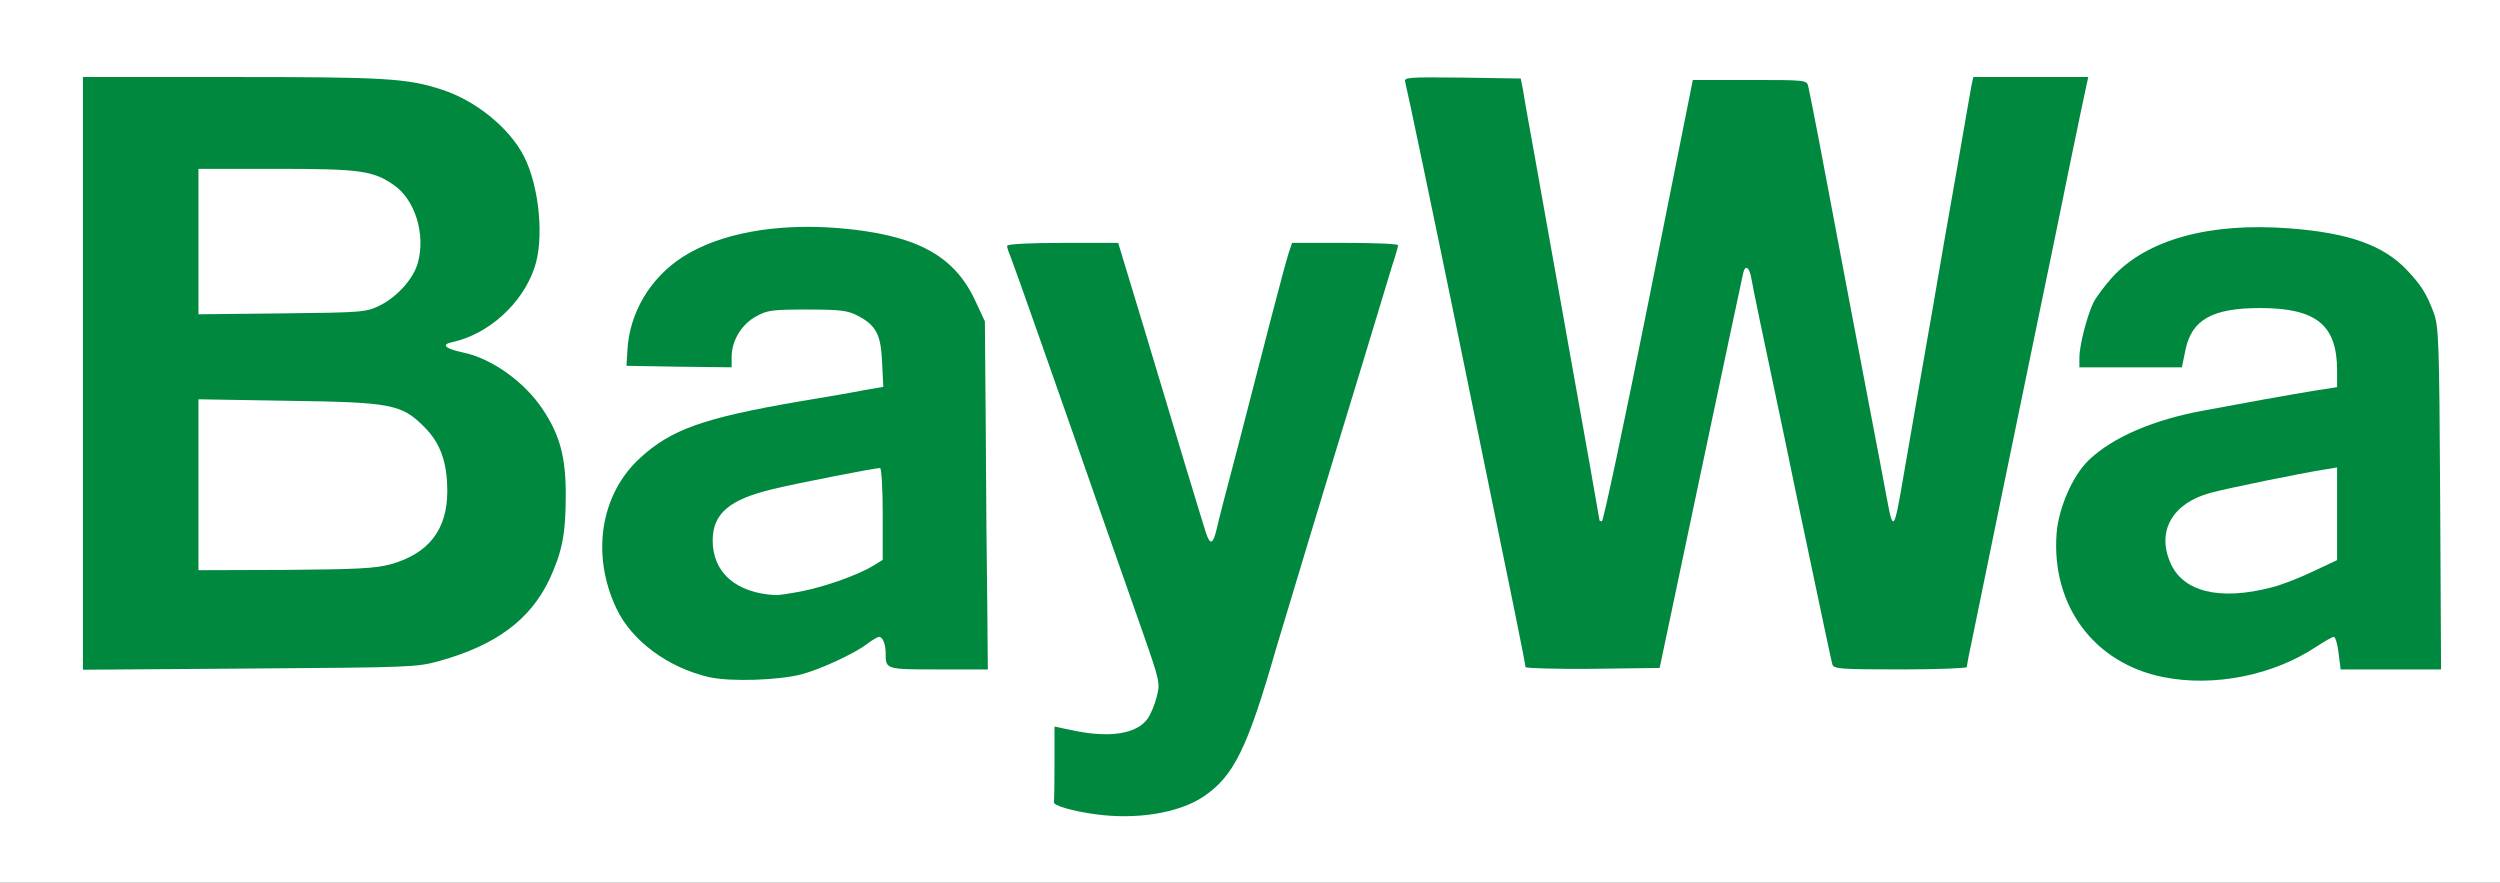 <?xml version="1.0" encoding="utf-8"?>
<!DOCTYPE svg PUBLIC "-//W3C//DTD SVG 1.0//EN" "http://www.w3.org/TR/2001/REC-SVG-20010904/DTD/svg10.dtd">
<svg version="1.0" xmlns="http://www.w3.org/2000/svg" width="422px" height="149px" viewBox="0 0 422 149" preserveAspectRatio="xMidYMid meet">
 <rect x="0" y="0" width="422" height="149" fill="#333333" stroke="none"/>
 <g fill="#ffffff">
  <path d="M0 74.50 l0 -74.50 211 0 211 0 0 74.50 0 74.50 -211 0 -211 0 0 -74.50z m196.75 60.75 c5.10 -1.45 9.25 -5.30 12 -11.30 1 -2.30 2.95 -8.25 5.15 -15.95 0.30 -0.95 2.75 -9.15 5.50 -18.25 2.75 -9.05 6.50 -21.45 8.35 -27.50 1.80 -6.05 3.85 -12.75 4.55 -14.90 0.65 -2.15 1.20 -4.10 1.20 -4.40 0 -0.25 -2.90 -0.45 -6.95 -0.45 l-6.95 0 -0.55 1.60 c-0.30 0.90 -1.65 5.95 -3 11.15 -1.35 5.25 -3.85 14.90 -5.55 21.50 -1.75 6.60 -3.40 12.95 -3.65 14.15 -0.50 2 -0.60 2.10 -2.40 2.10 -1.65 0 -1.95 -0.15 -2.40 -1.60 -0.90 -2.80 -5.95 -19.55 -10.45 -34.50 l-4.35 -14.40 -7.35 0 c-4.10 0 -7.40 0.10 -7.40 0.25 0 0.25 10 28.80 13.75 39.25 9.80 27.35 11.35 32.20 11 34.75 -0.45 3.40 -1.90 6.50 -3.55 7.60 -1.20 0.75 -2.45 0.90 -7.80 0.90 l-6.40 0 0 4.60 0 4.60 2.05 0.55 c5.20 1.40 10.60 1.50 15.20 0.25z m-63.25 -22.85 c2.90 -0.70 9.25 -3.55 11.30 -5.15 1.10 -0.85 2.30 -1.25 3.60 -1.25 2.10 0 2.60 0.55 2.60 2.75 0 2.70 0.10 2.75 7.30 2.75 l6.75 0 -0.15 -27.85 -0.15 -27.90 -1.65 -3.50 c-1.95 -4.10 -3.90 -6.25 -7.35 -8.20 -5.05 -2.85 -11.05 -4.10 -19.65 -4.10 -8.80 0 -16.70 2.40 -21.65 6.50 -3.35 2.80 -6.95 9.45 -6.95 12.90 l0 1.15 7.25 0 7.25 0 0 -1.75 c0 -2.75 1.70 -5.55 4.15 -6.85 1.95 -1.05 2.75 -1.15 10.10 -1.15 7 0 8.25 0.10 9.95 1 3.45 1.75 4.05 3.05 4.20 9.45 l0.20 5.60 -3.20 0.55 c-1.75 0.35 -6.65 1.20 -10.90 1.90 -16.30 2.80 -21.75 4.75 -27 9.60 -4.90 4.55 -7.05 10.60 -5.80 16.60 1 4.80 2.55 7.80 5.75 11.05 5.90 5.95 14.70 8.10 24.05 5.90z m243 0.40 c4.50 -0.80 9.30 -2.70 12.85 -5.05 1.90 -1.25 3.20 -1.75 4.60 -1.75 l2 0 0.30 2.75 0.35 2.75 7 0 6.95 0 -0.15 -27.35 c-0.15 -25.40 -0.25 -27.60 -1.10 -29.90 -2.75 -7.30 -7.85 -11.30 -17 -13.35 -6.10 -1.35 -17.85 -1.05 -22.65 0.55 -10.05 3.30 -14.80 8.30 -16.85 17.70 l-0.30 1.35 7.15 0 7.15 0 0.60 -2.90 c1.10 -5.45 4.40 -7.10 14.10 -7.10 6.75 0 10.15 0.80 12.15 2.90 1.80 1.90 2.35 3.95 2.35 9.15 l0 4.30 -3.85 0.60 c-2.15 0.35 -6.15 1.05 -8.90 1.55 -2.75 0.50 -7 1.30 -9.50 1.75 -8.70 1.55 -15.65 4.55 -19.65 8.40 -2.15 2.10 -4.90 7.60 -5.35 10.75 -1.40 10.25 6.75 20.70 17.95 22.90 4 0.80 5.35 0.80 9.80 0z m-303.75 -2.75 c9.45 -2.65 15.20 -6.90 18.45 -13.65 2.10 -4.45 2.80 -7.70 2.80 -12.95 0 -10.50 -7.10 -19.80 -17.20 -22.40 -3 -0.80 -3.05 -0.85 -3.20 -2.65 -0.15 -1.70 -0.05 -1.90 1.25 -2.15 2.90 -0.60 7.70 -3.40 9.85 -5.80 2.95 -3.25 4.40 -6.50 4.70 -10.45 0.75 -10.55 -5.90 -20 -16.40 -23.40 -5.80 -1.85 -9.65 -2.10 -33.95 -2.10 l-23.55 0 0 48.55 0 48.50 26.65 -0.20 c25.65 -0.20 26.75 -0.25 30.60 -1.30z m212.80 -31.55 c3.80 -18 7.05 -33.25 7.20 -33.90 0.25 -1 0.55 -1.15 2.10 -1 1.60 0.15 1.90 0.35 2.20 1.65 0.15 0.85 0.90 4.45 1.65 8 0.75 3.60 2.25 10.65 3.30 15.75 1.10 5.10 3.45 16.35 5.25 25 1.80 8.65 3.40 16.15 3.55 16.65 0.25 0.75 1.15 0.85 9.90 0.85 l9.65 0 0.80 -3.85 c0.45 -2.15 1.75 -8.40 2.85 -13.90 3.95 -19.20 14.10 -68.40 15.45 -74.85 l0.95 -4.40 -7.90 0 -7.90 0 -0.30 1.40 c-0.15 0.75 -1.30 7.30 -2.55 14.60 -1.30 7.30 -3.10 17.65 -4 23 -2.30 13.05 -4.15 23.85 -5.05 29 -1.25 7.50 -1.05 7 -3.15 7 l-1.85 0 -0.65 -3.60 c-0.35 -2 -1.90 -10.05 -3.40 -17.90 -2.50 -13.05 -3.80 -20.05 -8.10 -42.75 -0.85 -4.40 -1.65 -8.50 -1.80 -9.10 -0.25 -1.15 -0.40 -1.15 -8.40 -1.15 l-8.10 0 -7.45 37.25 -7.45 37.25 -1.95 0 c-1.05 0 -1.90 -0.10 -1.90 -0.15 0 -0.15 -2.70 -15.45 -5.25 -29.60 -0.40 -2.20 -1.50 -8.50 -2.50 -14 -1 -5.50 -2.45 -13.80 -3.30 -18.50 -0.85 -4.65 -1.70 -9.40 -1.85 -10.50 l-0.40 -2 -7.85 -0.15 c-6.10 -0.10 -7.85 0 -7.85 0.50 0 0.35 1.35 7.05 2.95 14.90 1.65 7.85 3.65 17.65 4.50 21.75 0.85 4.15 2.90 14.15 4.55 22.25 5.30 25.70 7.50 36.60 7.50 37.10 0 0.20 4.35 0.35 9.85 0.30 l9.80 -0.15 6.90 -32.75z"/>
  <path d="M126.05 101.45 c-1.20 -0.20 -2.90 -1 -3.85 -1.70 -2.70 -2.05 -3.45 -3.90 -3.45 -8.50 0 -7.60 2.20 -8.90 21.20 -12.50 3.65 -0.70 7.55 -1.25 8.60 -1.25 l1.95 0 0 9.25 0 9.25 -1.60 1 c-6.10 3.75 -16.40 5.75 -22.85 4.45z"/>
  <path d="M370.95 101.35 c-3 -0.85 -5.20 -2.65 -6.15 -5 -1 -2.40 -1.05 -7.95 -0.05 -9.85 1.05 -2.05 3.75 -3.95 6.85 -4.80 4.80 -1.30 17.60 -3.75 21.05 -4.05 l3.35 -0.30 0 9.35 0 9.35 -4.15 1.95 c-2.30 1.10 -5.50 2.30 -7.15 2.75 -4.20 1.10 -10.95 1.40 -13.75 0.60z"/>
  <path d="M32 81.85 l0 -15.95 16.40 0.25 c19.30 0.20 20.80 0.50 24.70 4.40 3 3 3.90 5.90 3.90 12.40 0 7.95 -2.40 11.45 -9.10 13.65 -2.90 0.95 -4.45 1.05 -19.50 1.10 l-16.40 0.05 0 -15.90z"/>
  <path d="M32 40.80 l0 -13.80 14.65 0 c15.80 0 17.75 0.25 21.35 2.75 2.95 2.05 4.15 4.80 4.40 9.75 0.10 2.35 -0.05 5.15 -0.35 6.30 -0.70 2.70 -3.45 5.80 -6.40 7.25 -2.35 1.15 -2.75 1.20 -18 1.35 l-15.65 0.15 0 -13.75z"/>
 </g>
 <g fill="#00893e">
  <path d="M184.95 137.45 c-3.80 -0.50 -7.25 -1.50 -7.05 -2.05 0.05 -0.25 0.10 -3.15 0.10 -6.55 l0 -6.20 3.15 0.65 c6.10 1.30 10.65 0.60 12.50 -1.90 0.55 -0.70 1.25 -2.40 1.60 -3.75 0.60 -2.35 0.55 -2.60 -2.35 -10.90 -1.65 -4.65 -4.40 -12.55 -6.15 -17.50 -8.05 -23.10 -15.80 -45.10 -16.25 -46.15 -0.30 -0.65 -0.50 -1.35 -0.50 -1.60 0 -0.30 3.75 -0.50 9.40 -0.50 l9.35 0 4.35 14.35 c4.50 15 9.55 31.75 10.45 34.55 0.70 2.15 1.20 2 1.80 -0.50 0.25 -1.20 1.90 -7.55 3.65 -14.15 1.70 -6.60 4.20 -16.25 5.55 -21.50 1.35 -5.20 2.70 -10.25 3 -11.10 l0.55 -1.65 8.95 0 c4.90 0 8.95 0.15 8.95 0.40 0 0.20 -0.45 1.80 -1.05 3.60 -0.55 1.80 -2.80 9.20 -5 16.50 -2.25 7.30 -6.30 20.70 -9.05 29.75 -2.75 9.10 -5.20 17.30 -5.50 18.25 -4.85 16.90 -7.15 21.55 -12.30 25 -4.15 2.75 -11.25 3.90 -18.15 2.95z"/>
  <path d="M119.70 114.30 c-6.95 -1.60 -13.10 -6.15 -15.65 -11.60 -4.30 -9.05 -2.70 -19.25 3.95 -25.35 5.25 -4.85 10.70 -6.80 27 -9.60 4.25 -0.70 9.20 -1.55 10.90 -1.90 l3.20 -0.55 -0.20 -4.10 c-0.20 -4.75 -1 -6.30 -4.20 -7.95 -1.65 -0.85 -2.95 -1 -8.45 -1 -5.80 0 -6.75 0.10 -8.60 1.15 -2.45 1.30 -4.15 4.10 -4.15 6.85 l0 1.75 -8.85 -0.10 -8.90 -0.15 0.15 -2.50 c0.30 -6.35 3.80 -12.30 9.30 -15.85 6.20 -4 15.70 -5.75 26.35 -4.90 12.95 1.10 19.40 4.50 23 12.10 l1.70 3.65 0.15 18.25 c0.05 10.05 0.15 23.25 0.25 29.40 l0.10 11.10 -8.30 0 c-9 0 -8.95 0 -8.95 -2.75 0 -1.50 -0.50 -2.75 -1.10 -2.75 -0.25 0 -1.20 0.55 -2.05 1.20 -2.15 1.65 -7.70 4.20 -10.95 5.10 -4 1.05 -12.10 1.30 -15.70 0.50z m15.90 -14.55 c4.10 -0.85 9.30 -2.75 11.80 -4.25 l1.60 -1 0 -7.75 c0 -4.25 -0.20 -7.75 -0.45 -7.75 -0.85 0 -13.95 2.55 -18.05 3.55 -7.40 1.75 -10.20 4.15 -10.20 8.70 0 5.40 3.95 8.85 10.55 9.20 0.60 0.05 2.75 -0.30 4.75 -0.70z"/>
  <path d="M365.20 114.30 c-11.70 -2.30 -18.95 -12.05 -18.05 -24.25 0.35 -4.35 2.70 -9.75 5.45 -12.40 4.05 -3.85 10.95 -6.85 19.65 -8.40 2.50 -0.45 6.75 -1.25 9.50 -1.75 2.75 -0.50 6.75 -1.20 8.90 -1.55 l3.85 -0.60 0 -2.80 c0 -7.70 -3.50 -10.55 -13 -10.55 -8.05 0 -11.55 1.95 -12.60 7.10 l-0.60 2.90 -8.65 0 -8.65 0 0 -1.65 c0 -2 1.25 -6.90 2.35 -9.25 0.45 -0.90 1.90 -2.85 3.20 -4.30 5.80 -6.35 16.40 -9.30 29.95 -8.25 9.95 0.75 15.85 2.85 19.80 7.05 2.45 2.60 3.25 3.90 4.50 7.15 0.85 2.35 0.95 4.50 1.10 31.40 l0.15 28.85 -8.45 0 -8.50 0 -0.35 -2.75 c-0.15 -1.50 -0.55 -2.75 -0.80 -2.75 -0.25 0 -1.65 0.80 -3.10 1.75 -7.20 4.75 -17.15 6.75 -25.65 5.05z m18.25 -15.15 c1.50 -0.35 4.60 -1.55 6.90 -2.65 l4.15 -1.95 0 -7.80 0 -7.85 -2.10 0.35 c-3.85 0.60 -16.60 3.20 -19.30 3.95 -6.30 1.70 -9.05 6.35 -6.80 11.65 2.05 5.05 8.35 6.60 17.15 4.30z"/>
  <path d="M14 63.05 l0 -50.05 25.05 0 c25.85 0 29.60 0.20 35.45 2.10 5.80 1.85 11.50 6.50 13.95 11.30 2.60 5.10 3.45 14 1.75 18.85 -2.05 6.05 -7.80 11.20 -13.85 12.50 -1.95 0.40 -1.25 1.10 1.80 1.75 4.85 1 10.40 4.95 13.50 9.65 2.85 4.30 3.85 7.95 3.85 14.30 0 6.75 -0.60 9.70 -2.80 14.45 -3.25 6.75 -9 11 -18.45 13.65 -3.90 1.10 -4.85 1.10 -32.10 1.30 l-28.15 0.20 0 -50z m51.95 32.20 c6.40 -1.80 9.55 -5.85 9.55 -12.30 0 -4.95 -1.15 -8.15 -3.90 -10.90 -3.85 -3.85 -5.55 -4.15 -23.20 -4.40 l-14.90 -0.25 0 14.45 0 14.40 14.65 -0.05 c12.30 -0.10 15.15 -0.25 17.80 -0.95z m-1.80 -43.70 c2.90 -1.45 5.70 -4.55 6.40 -7.25 1.30 -4.80 -0.50 -10.60 -4.05 -13.05 -3.50 -2.45 -5.70 -2.75 -19.85 -2.75 l-13.15 0 0 12.30 0 12.25 14.15 -0.15 c13.65 -0.15 14.15 -0.20 16.50 -1.35z"/>
  <path d="M257.50 112.60 c0 -0.50 -2.20 -11.40 -7.50 -37.10 -1.65 -8.10 -3.70 -18.10 -4.55 -22.25 -3.25 -15.85 -8 -38.55 -8.25 -39.40 -0.25 -0.80 0.35 -0.85 9.60 -0.75 l9.90 0.15 0.40 2 c0.15 1.10 1 5.85 1.85 10.50 0.85 4.70 2.30 13 3.30 18.50 1 5.50 2.10 11.80 2.50 14 2.55 14.15 5.25 29.45 5.25 29.60 0 0.05 0.20 0.15 0.40 0.15 0.25 0 3.80 -16.75 7.90 -37.25 l7.45 -37.25 9.60 0 c9.60 0 9.65 0 9.90 1.15 0.15 0.60 0.95 4.70 1.80 9.10 4.30 22.70 5.60 29.70 8.10 42.75 1.50 7.85 3.05 15.90 3.40 17.90 1 5.40 1.20 5.10 2.65 -3.40 0.90 -5.15 2.75 -15.95 5.05 -29 0.90 -5.35 2.70 -15.70 4 -23 1.25 -7.30 2.40 -13.85 2.55 -14.65 l0.30 -1.35 9.70 0 9.70 0 -0.25 1.15 c-0.15 0.60 -1.40 6.60 -2.80 13.35 -1.35 6.75 -3.85 18.80 -5.50 26.75 -1.65 8 -4.55 22.05 -6.45 31.25 -1.90 9.20 -3.90 19 -4.45 21.70 -0.60 2.75 -1.05 5.15 -1.05 5.40 0 0.20 -5.05 0.40 -11.20 0.40 -10.25 0 -11.25 -0.10 -11.50 -0.85 -0.15 -0.50 -1.70 -7.85 -3.50 -16.40 -1.80 -8.50 -3.85 -18.30 -4.55 -21.75 -4.10 -19.35 -5.35 -25.40 -5.60 -26.90 -0.35 -2.05 -1.05 -2.50 -1.40 -1 -0.15 0.65 -3.40 15.90 -7.20 33.90 l-6.90 32.75 -11.30 0.15 c-6.35 0.05 -11.35 -0.10 -11.35 -0.30z"/>
 </g>
</svg>